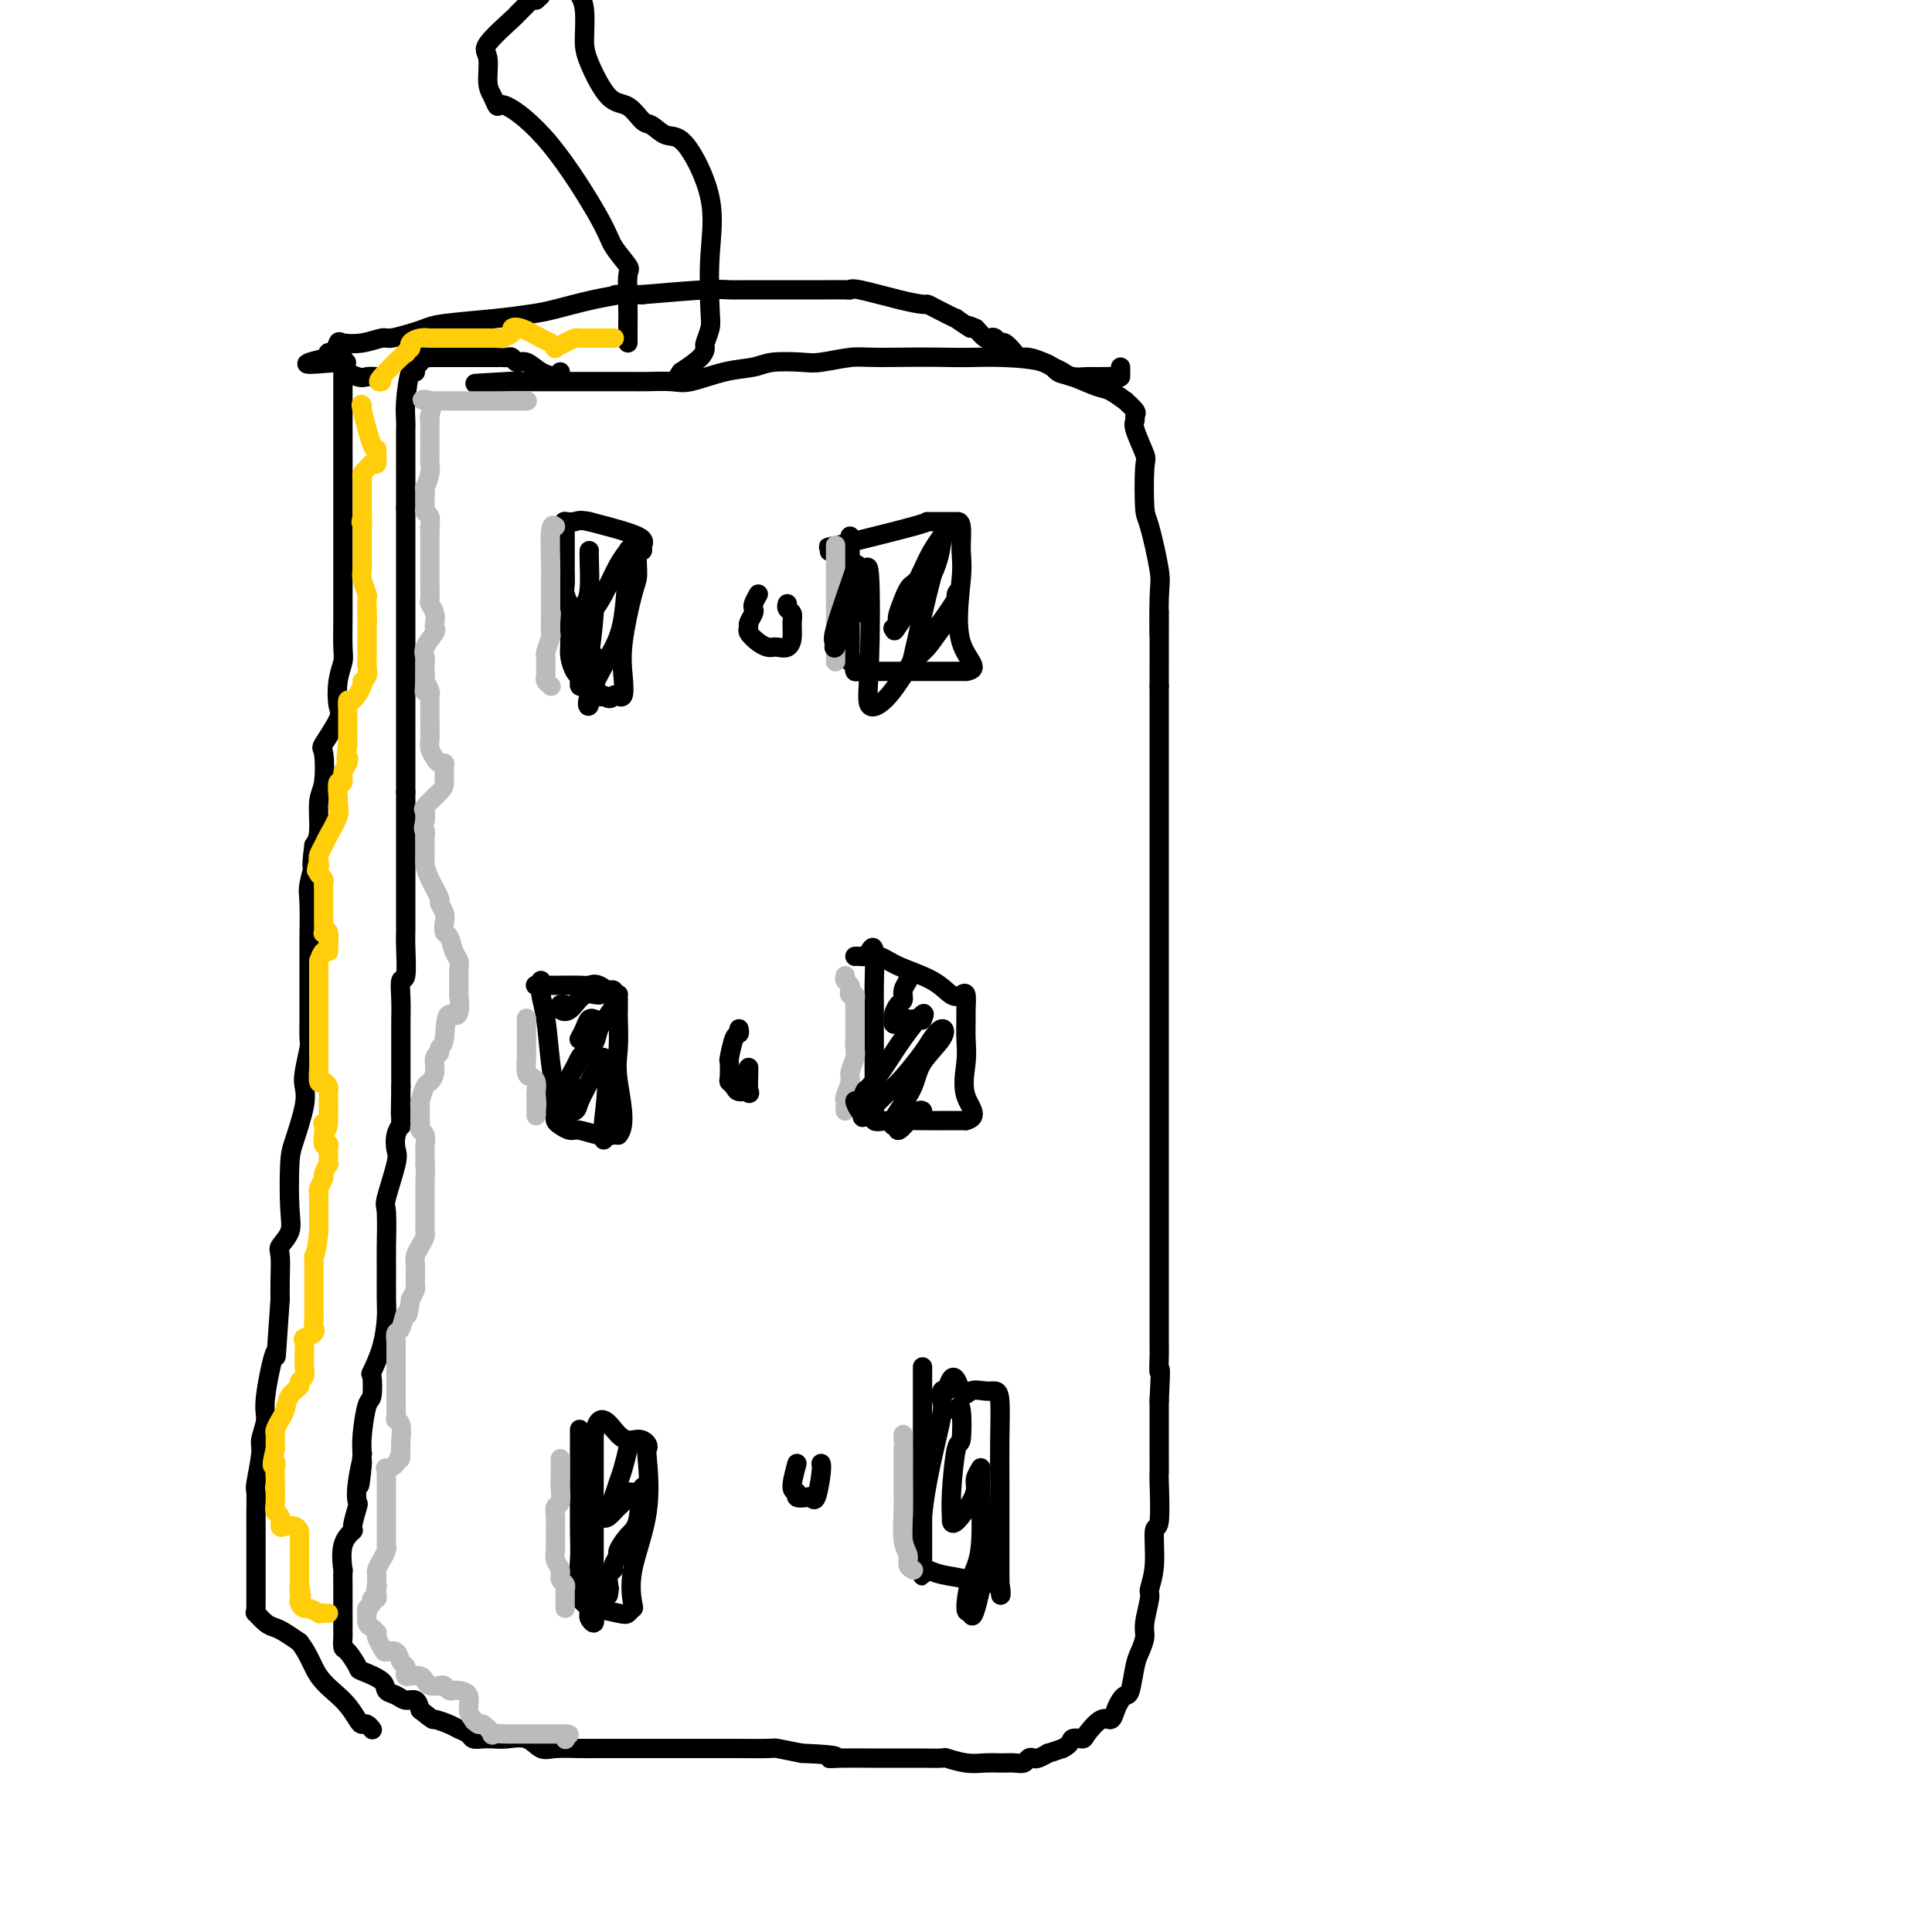 <svg viewBox='0 0 400 400' version='1.1' xmlns='http://www.w3.org/2000/svg' xmlns:xlink='http://www.w3.org/1999/xlink'><g fill='none' stroke='#000000' stroke-width='4' stroke-linecap='round' stroke-linejoin='round'><path d='M116,77c0.043,0.409 0.085,0.818 0,1c-0.085,0.182 -0.299,0.136 -1,0c-0.701,-0.136 -1.890,-0.362 -3,-1c-1.110,-0.638 -2.143,-1.688 -3,-2c-0.857,-0.312 -1.539,0.112 -2,0c-0.461,-0.112 -0.701,-0.762 -1,-1c-0.299,-0.238 -0.658,-0.064 -1,0c-0.342,0.064 -0.669,0.017 -1,0c-0.331,-0.017 -0.667,-0.005 -1,0c-0.333,0.005 -0.665,0.001 -1,0c-0.335,-0.001 -0.675,-0.000 -1,0c-0.325,0.000 -0.636,0.000 -1,0c-0.364,-0.000 -0.780,-0.000 -1,0c-0.220,0.000 -0.243,0.000 -1,0c-0.757,-0.000 -2.248,-0.000 -3,0c-0.752,0.000 -0.765,0.000 -1,0c-0.235,-0.000 -0.692,-0.000 -1,0c-0.308,0.000 -0.468,0.000 -1,0c-0.532,-0.000 -1.438,-0.000 -2,0c-0.562,0.000 -0.781,0.000 -1,0'/><path d='M89,74c-4.421,-0.468 -1.973,-0.137 -1,0c0.973,0.137 0.472,0.080 0,0c-0.472,-0.080 -0.914,-0.184 -1,0c-0.086,0.184 0.183,0.657 0,1c-0.183,0.343 -0.820,0.557 -1,1c-0.180,0.443 0.095,1.116 0,1c-0.095,-0.116 -0.561,-1.022 -1,0c-0.439,1.022 -0.850,3.973 -1,6c-0.150,2.027 -0.040,3.130 0,4c0.040,0.870 0.011,1.507 0,2c-0.011,0.493 -0.003,0.843 0,2c0.003,1.157 0.001,3.121 0,4c-0.001,0.879 -0.000,0.672 0,1c0.000,0.328 0.000,1.192 0,2c-0.000,0.808 -0.000,1.562 0,2c0.000,0.438 0.000,0.561 0,1c-0.000,0.439 -0.000,1.195 0,2c0.000,0.805 0.000,1.659 0,2c-0.000,0.341 -0.000,0.171 0,0'/><path d='M84,105c0.000,3.742 0.000,2.096 0,3c0.000,0.904 0.000,4.359 0,6c-0.000,1.641 0.000,1.469 0,2c0.000,0.531 0.000,1.766 0,3c0.000,1.234 0.000,2.467 0,3c0.000,0.533 0.000,0.367 0,1c0.000,0.633 0.000,2.066 0,3c0.000,0.934 0.000,1.368 0,2c0.000,0.632 0.000,1.462 0,3c0.000,1.538 0.000,3.785 0,5c0.000,1.215 0.000,1.400 0,2c0.000,0.600 0.000,1.617 0,3c0.000,1.383 -0.000,3.133 0,4c0.000,0.867 0.000,0.853 0,1c0.000,0.147 0.000,0.457 0,1c0.000,0.543 0.000,1.318 0,2c0.000,0.682 0.000,1.270 0,2c0.000,0.730 0.000,1.603 0,2c0.000,0.397 0.000,0.319 0,1c0.000,0.681 0.000,2.121 0,3c0.000,0.879 0.000,1.198 0,2c0.000,0.802 0.000,2.086 0,3c0.000,0.914 0.000,1.457 0,2'/><path d='M84,164c-0.000,9.859 -0.000,5.008 0,4c0.000,-1.008 0.000,1.829 0,3c-0.000,1.171 -0.000,0.678 0,1c0.000,0.322 0.000,1.459 0,2c-0.000,0.541 -0.000,0.485 0,1c0.000,0.515 0.000,1.599 0,3c-0.000,1.401 -0.000,3.118 0,4c0.000,0.882 0.000,0.928 0,2c-0.000,1.072 -0.000,3.168 0,4c0.000,0.832 0.001,0.399 0,1c-0.001,0.601 -0.004,2.235 0,3c0.004,0.765 0.015,0.661 0,1c-0.015,0.339 -0.057,1.120 0,3c0.057,1.880 0.211,4.860 0,6c-0.211,1.140 -0.789,0.441 -1,1c-0.211,0.559 -0.057,2.375 0,4c0.057,1.625 0.015,3.058 0,4c-0.015,0.942 -0.004,1.393 0,2c0.004,0.607 0.001,1.371 0,2c-0.001,0.629 -0.000,1.124 0,2c0.000,0.876 0.000,2.132 0,3c-0.000,0.868 -0.000,1.349 0,2c0.000,0.651 0.000,1.472 0,2c-0.000,0.528 -0.000,0.764 0,1'/><path d='M83,225c-0.154,10.002 -0.040,4.507 0,3c0.040,-1.507 0.007,0.974 0,2c-0.007,1.026 0.012,0.597 0,1c-0.012,0.403 -0.054,1.640 0,2c0.054,0.360 0.203,-0.155 0,0c-0.203,0.155 -0.758,0.982 -1,2c-0.242,1.018 -0.170,2.229 0,3c0.170,0.771 0.438,1.102 0,3c-0.438,1.898 -1.582,5.362 -2,7c-0.418,1.638 -0.112,1.451 0,3c0.112,1.549 0.028,4.835 0,7c-0.028,2.165 -0.001,3.208 0,5c0.001,1.792 -0.024,4.333 0,6c0.024,1.667 0.098,2.461 0,4c-0.098,1.539 -0.369,3.822 -1,6c-0.631,2.178 -1.623,4.249 -2,5c-0.377,0.751 -0.140,0.182 0,1c0.140,0.818 0.182,3.023 0,4c-0.182,0.977 -0.587,0.724 -1,2c-0.413,1.276 -0.832,4.079 -1,6c-0.168,1.921 -0.084,2.961 0,4'/><path d='M75,301c-1.178,12.033 -0.124,4.114 0,2c0.124,-2.114 -0.683,1.575 -1,4c-0.317,2.425 -0.145,3.584 0,4c0.145,0.416 0.263,0.089 0,1c-0.263,0.911 -0.908,3.061 -1,4c-0.092,0.939 0.368,0.668 0,1c-0.368,0.332 -1.563,1.267 -2,3c-0.437,1.733 -0.117,4.265 0,5c0.117,0.735 0.031,-0.328 0,0c-0.031,0.328 -0.008,2.048 0,3c0.008,0.952 0.002,1.138 0,2c-0.002,0.862 0.001,2.400 0,4c-0.001,1.600 -0.007,3.263 0,4c0.007,0.737 0.026,0.550 0,1c-0.026,0.450 -0.098,1.538 0,2c0.098,0.462 0.364,0.299 1,1c0.636,0.701 1.640,2.268 2,3c0.360,0.732 0.074,0.631 1,1c0.926,0.369 3.064,1.208 4,2c0.936,0.792 0.671,1.538 1,2c0.329,0.462 1.253,0.639 2,1c0.747,0.361 1.316,0.905 2,1c0.684,0.095 1.481,-0.259 2,0c0.519,0.259 0.759,1.129 1,2'/><path d='M87,354c2.997,2.416 2.490,1.958 3,2c0.510,0.042 2.038,0.586 3,1c0.962,0.414 1.359,0.699 2,1c0.641,0.301 1.524,0.617 2,1c0.476,0.383 0.543,0.833 1,1c0.457,0.167 1.305,0.052 2,0c0.695,-0.052 1.237,-0.042 2,0c0.763,0.042 1.747,0.116 3,0c1.253,-0.116 2.775,-0.424 4,0c1.225,0.424 2.153,1.578 3,2c0.847,0.422 1.611,0.113 3,0c1.389,-0.113 3.402,-0.030 5,0c1.598,0.030 2.782,0.008 4,0c1.218,-0.008 2.471,-0.002 4,0c1.529,0.002 3.333,0.001 5,0c1.667,-0.001 3.197,-0.000 4,0c0.803,0.000 0.878,0.000 2,0c1.122,-0.000 3.292,-0.001 5,0c1.708,0.001 2.955,0.003 4,0c1.045,-0.003 1.888,-0.011 4,0c2.112,0.011 5.492,0.041 7,0c1.508,-0.041 1.145,-0.155 2,0c0.855,0.155 2.927,0.577 5,1'/><path d='M166,363c9.670,0.381 6.845,0.834 6,1c-0.845,0.166 0.289,0.044 2,0c1.711,-0.044 3.999,-0.012 6,0c2.001,0.012 3.714,0.003 5,0c1.286,-0.003 2.145,-0.002 3,0c0.855,0.002 1.705,0.004 2,0c0.295,-0.004 0.035,-0.015 1,0c0.965,0.015 3.155,0.057 4,0c0.845,-0.057 0.346,-0.211 1,0c0.654,0.211 2.461,0.789 4,1c1.539,0.211 2.810,0.056 4,0c1.190,-0.056 2.297,-0.014 3,0c0.703,0.014 1.000,0.000 1,0c-0.000,-0.000 -0.298,0.014 0,0c0.298,-0.014 1.192,-0.055 2,0c0.808,0.055 1.531,0.207 2,0c0.469,-0.207 0.684,-0.773 1,-1c0.316,-0.227 0.734,-0.116 1,0c0.266,0.116 0.381,0.237 1,0c0.619,-0.237 1.744,-0.833 2,-1c0.256,-0.167 -0.355,0.095 0,0c0.355,-0.095 1.678,-0.548 3,-1'/><path d='M220,362c1.884,-0.920 1.594,-1.719 2,-2c0.406,-0.281 1.509,-0.043 2,0c0.491,0.043 0.369,-0.111 1,-1c0.631,-0.889 2.014,-2.515 3,-3c0.986,-0.485 1.573,0.172 2,0c0.427,-0.172 0.692,-1.173 1,-2c0.308,-0.827 0.660,-1.480 1,-2c0.340,-0.520 0.670,-0.905 1,-1c0.330,-0.095 0.662,0.101 1,-1c0.338,-1.101 0.683,-3.500 1,-5c0.317,-1.500 0.606,-2.101 1,-3c0.394,-0.899 0.894,-2.095 1,-3c0.106,-0.905 -0.183,-1.519 0,-3c0.183,-1.481 0.837,-3.829 1,-5c0.163,-1.171 -0.167,-1.166 0,-2c0.167,-0.834 0.829,-2.508 1,-5c0.171,-2.492 -0.150,-5.802 0,-7c0.150,-1.198 0.772,-0.283 1,-2c0.228,-1.717 0.061,-6.065 0,-8c-0.061,-1.935 -0.016,-1.457 0,-2c0.016,-0.543 0.004,-2.108 0,-4c-0.004,-1.892 -0.001,-4.112 0,-6c0.001,-1.888 0.001,-3.444 0,-5'/><path d='M240,290c0.464,-8.783 0.124,-6.239 0,-6c-0.124,0.239 -0.033,-1.826 0,-3c0.033,-1.174 0.009,-1.458 0,-3c-0.009,-1.542 -0.002,-4.342 0,-6c0.002,-1.658 0.001,-2.172 0,-3c-0.001,-0.828 -0.000,-1.968 0,-3c0.000,-1.032 0.000,-1.957 0,-3c-0.000,-1.043 -0.000,-2.204 0,-4c0.000,-1.796 0.000,-4.225 0,-7c-0.000,-2.775 -0.000,-5.894 0,-8c0.000,-2.106 0.000,-3.200 0,-5c-0.000,-1.800 -0.000,-4.308 0,-7c0.000,-2.692 0.000,-5.570 0,-9c-0.000,-3.430 -0.000,-7.414 0,-11c0.000,-3.586 0.000,-6.776 0,-9c-0.000,-2.224 -0.000,-3.483 0,-6c0.000,-2.517 0.000,-6.293 0,-11c-0.000,-4.707 -0.000,-10.344 0,-15c0.000,-4.656 0.000,-8.330 0,-13c-0.000,-4.670 -0.000,-10.335 0,-16'/><path d='M240,142c0.008,-25.023 0.027,-13.580 0,-11c-0.027,2.580 -0.099,-3.701 0,-7c0.099,-3.299 0.368,-3.615 0,-6c-0.368,-2.385 -1.374,-6.838 -2,-9c-0.626,-2.162 -0.871,-2.032 -1,-4c-0.129,-1.968 -0.140,-6.033 0,-8c0.140,-1.967 0.432,-1.835 0,-3c-0.432,-1.165 -1.588,-3.627 -2,-5c-0.412,-1.373 -0.080,-1.658 0,-2c0.080,-0.342 -0.093,-0.740 0,-1c0.093,-0.260 0.453,-0.383 0,-1c-0.453,-0.617 -1.717,-1.727 -2,-2c-0.283,-0.273 0.415,0.293 0,0c-0.415,-0.293 -1.944,-1.444 -3,-2c-1.056,-0.556 -1.638,-0.517 -3,-1c-1.362,-0.483 -3.505,-1.488 -5,-2c-1.495,-0.512 -2.343,-0.529 -3,-1c-0.657,-0.471 -1.125,-1.394 -3,-2c-1.875,-0.606 -5.159,-0.894 -8,-1c-2.841,-0.106 -5.240,-0.030 -7,0c-1.760,0.030 -2.880,0.015 -4,0'/><path d='M197,74c-6.059,-0.139 -11.706,0.015 -15,0c-3.294,-0.015 -4.234,-0.197 -6,0c-1.766,0.197 -4.356,0.772 -6,1c-1.644,0.228 -2.341,0.107 -4,0c-1.659,-0.107 -4.280,-0.200 -6,0c-1.720,0.200 -2.540,0.695 -4,1c-1.460,0.305 -3.558,0.422 -6,1c-2.442,0.578 -5.226,1.619 -7,2c-1.774,0.381 -2.538,0.102 -4,0c-1.462,-0.102 -3.621,-0.027 -5,0c-1.379,0.027 -1.979,0.007 -3,0c-1.021,-0.007 -2.464,-0.002 -4,0c-1.536,0.002 -3.163,0.001 -4,0c-0.837,-0.001 -0.882,-0.000 -3,0c-2.118,0.000 -6.308,0.000 -8,0c-1.692,-0.000 -0.887,-0.000 -1,0c-0.113,0.000 -1.146,0.000 -2,0c-0.854,-0.000 -1.530,-0.000 -2,0c-0.470,0.000 -0.735,0.000 -1,0'/><path d='M106,79c-14.378,0.778 -4.822,0.222 -1,0c3.822,-0.222 1.911,-0.111 0,0'/><path d='M117,108c0.000,0.327 0.000,0.653 0,1c-0.000,0.347 -0.000,0.714 0,1c0.000,0.286 0.000,0.489 0,1c-0.000,0.511 -0.001,1.329 0,2c0.001,0.671 0.004,1.194 0,2c-0.004,0.806 -0.015,1.894 0,3c0.015,1.106 0.057,2.228 0,3c-0.057,0.772 -0.212,1.192 0,2c0.212,0.808 0.792,2.002 1,3c0.208,0.998 0.046,1.798 0,3c-0.046,1.202 0.026,2.805 0,4c-0.026,1.195 -0.150,1.983 0,3c0.150,1.017 0.576,2.262 1,3c0.424,0.738 0.848,0.969 1,1c0.152,0.031 0.033,-0.137 0,0c-0.033,0.137 0.018,0.580 0,1c-0.018,0.420 -0.107,0.817 0,1c0.107,0.183 0.410,0.152 1,0c0.590,-0.152 1.466,-0.426 2,0c0.534,0.426 0.724,1.550 1,2c0.276,0.450 0.638,0.225 1,0'/><path d='M125,144c1.471,1.234 1.648,0.320 2,0c0.352,-0.320 0.877,-0.047 1,0c0.123,0.047 -0.157,-0.134 0,0c0.157,0.134 0.750,0.582 1,0c0.250,-0.582 0.157,-2.195 0,-4c-0.157,-1.805 -0.378,-3.804 0,-7c0.378,-3.196 1.354,-7.591 2,-10c0.646,-2.409 0.961,-2.833 1,-4c0.039,-1.167 -0.200,-3.078 0,-4c0.200,-0.922 0.837,-0.855 1,-1c0.163,-0.145 -0.148,-0.500 0,-1c0.148,-0.500 0.757,-1.143 -1,-2c-1.757,-0.857 -5.878,-1.929 -10,-3'/><path d='M122,108c-2.107,-0.464 -2.375,-0.125 -3,0c-0.625,0.125 -1.607,0.036 -2,0c-0.393,-0.036 -0.196,-0.018 0,0'/><path d='M176,111c-0.001,0.530 -0.001,1.060 0,2c0.001,0.940 0.004,2.290 0,5c-0.004,2.710 -0.015,6.782 0,10c0.015,3.218 0.056,5.584 0,7c-0.056,1.416 -0.210,1.882 0,2c0.210,0.118 0.783,-0.112 1,0c0.217,0.112 0.078,0.566 0,1c-0.078,0.434 -0.094,0.848 0,1c0.094,0.152 0.297,0.041 1,0c0.703,-0.041 1.904,-0.011 4,0c2.096,0.011 5.086,0.003 7,0c1.914,-0.003 2.750,-0.001 4,0c1.250,0.001 2.913,0.000 4,0c1.087,-0.000 1.596,-0.000 2,0c0.404,0.000 0.702,0.000 1,0'/><path d='M200,139c3.331,-0.492 0.157,-2.223 -1,-6c-1.157,-3.777 -0.299,-9.601 0,-13c0.299,-3.399 0.037,-4.375 0,-6c-0.037,-1.625 0.149,-3.899 0,-5c-0.149,-1.101 -0.634,-1.027 -1,-1c-0.366,0.027 -0.614,0.009 -1,0c-0.386,-0.009 -0.910,-0.007 -2,0c-1.090,0.007 -2.744,0.020 -3,0c-0.256,-0.020 0.887,-0.072 -3,1c-3.887,1.072 -12.805,3.267 -16,4c-3.195,0.733 -0.668,0.005 0,0c0.668,-0.005 -0.523,0.713 -1,1c-0.477,0.287 -0.238,0.144 0,0'/><path d='M112,203c-0.091,0.924 -0.182,1.848 0,3c0.182,1.152 0.637,2.532 1,5c0.363,2.468 0.633,6.023 1,9c0.367,2.977 0.833,5.375 1,7c0.167,1.625 0.037,2.478 0,3c-0.037,0.522 0.019,0.713 0,1c-0.019,0.287 -0.112,0.669 0,1c0.112,0.331 0.429,0.610 1,1c0.571,0.390 1.397,0.889 2,1c0.603,0.111 0.985,-0.166 2,0c1.015,0.166 2.664,0.777 4,1c1.336,0.223 2.360,0.060 3,0c0.640,-0.060 0.897,-0.017 1,0c0.103,0.017 0.051,0.009 0,0'/><path d='M128,235c1.856,-1.851 0.497,-7.479 0,-11c-0.497,-3.521 -0.133,-4.936 0,-7c0.133,-2.064 0.036,-4.777 0,-6c-0.036,-1.223 -0.009,-0.955 0,-1c0.009,-0.045 0.001,-0.402 0,-1c-0.001,-0.598 0.004,-1.436 0,-2c-0.004,-0.564 -0.018,-0.855 0,-1c0.018,-0.145 0.067,-0.144 0,0c-0.067,0.144 -0.251,0.431 -1,0c-0.749,-0.431 -2.063,-1.580 -3,-2c-0.937,-0.420 -1.499,-0.113 -2,0c-0.501,0.113 -0.943,0.030 -2,0c-1.057,-0.030 -2.728,-0.008 -4,0c-1.272,0.008 -2.145,0.002 -3,0c-0.855,-0.002 -1.692,-0.001 -2,0c-0.308,0.001 -0.088,0.000 0,0c0.088,-0.000 0.044,-0.000 0,0'/><path d='M180,197c0.423,-0.721 0.845,-1.442 1,0c0.155,1.442 0.041,5.047 0,7c-0.041,1.953 -0.011,2.254 0,4c0.011,1.746 0.003,4.938 0,7c-0.003,2.062 -0.000,2.995 0,4c0.000,1.005 -0.001,2.081 0,3c0.001,0.919 0.006,1.682 0,3c-0.006,1.318 -0.022,3.190 0,4c0.022,0.810 0.082,0.557 0,1c-0.082,0.443 -0.306,1.583 0,2c0.306,0.417 1.143,0.112 3,0c1.857,-0.112 4.735,-0.030 7,0c2.265,0.030 3.916,0.008 5,0c1.084,-0.008 1.599,-0.002 2,0c0.401,0.002 0.686,0.001 1,0c0.314,-0.001 0.657,-0.000 1,0'/><path d='M200,232c2.939,-0.773 0.787,-2.705 0,-5c-0.787,-2.295 -0.210,-4.952 0,-7c0.210,-2.048 0.054,-3.488 0,-5c-0.054,-1.512 -0.006,-3.096 0,-4c0.006,-0.904 -0.032,-1.127 0,-2c0.032,-0.873 0.133,-2.397 0,-3c-0.133,-0.603 -0.499,-0.284 -1,0c-0.501,0.284 -1.136,0.535 -2,0c-0.864,-0.535 -1.957,-1.856 -4,-3c-2.043,-1.144 -5.034,-2.110 -7,-3c-1.966,-0.890 -2.905,-1.702 -4,-2c-1.095,-0.298 -2.345,-0.080 -3,0c-0.655,0.080 -0.715,0.021 -1,0c-0.285,-0.021 -0.796,-0.006 -1,0c-0.204,0.006 -0.102,0.003 0,0'/><path d='M120,296c0.000,0.042 0.001,0.084 0,0c-0.001,-0.084 -0.002,-0.293 0,1c0.002,1.293 0.008,4.089 0,8c-0.008,3.911 -0.030,8.936 0,12c0.030,3.064 0.114,4.165 0,6c-0.114,1.835 -0.424,4.403 0,6c0.424,1.597 1.581,2.223 2,3c0.419,0.777 0.098,1.705 0,2c-0.098,0.295 0.026,-0.044 0,0c-0.026,0.044 -0.203,0.471 0,1c0.203,0.529 0.786,1.159 1,1c0.214,-0.159 0.057,-1.107 0,-3c-0.057,-1.893 -0.015,-4.731 0,-8c0.015,-3.269 0.004,-6.970 0,-11c-0.004,-4.030 -0.001,-8.390 0,-11c0.001,-2.610 0.000,-3.472 0,-4c-0.000,-0.528 -0.000,-0.722 0,-1c0.000,-0.278 0.000,-0.639 0,-1'/><path d='M123,297c1.077,-5.928 3.268,-1.747 5,0c1.732,1.747 3.003,1.060 4,1c0.997,-0.060 1.720,0.509 2,1c0.280,0.491 0.117,0.906 0,1c-0.117,0.094 -0.188,-0.133 0,2c0.188,2.133 0.636,6.628 0,11c-0.636,4.372 -2.355,8.623 -3,12c-0.645,3.377 -0.216,5.881 0,7c0.216,1.119 0.217,0.852 0,1c-0.217,0.148 -0.654,0.712 -1,1c-0.346,0.288 -0.601,0.301 -2,0c-1.399,-0.301 -3.942,-0.916 -5,-1c-1.058,-0.084 -0.631,0.362 -1,0c-0.369,-0.362 -1.534,-1.532 -2,-2c-0.466,-0.468 -0.233,-0.234 0,0'/><path d='M191,283c0.000,0.479 0.000,0.958 0,2c-0.000,1.042 -0.000,2.647 0,5c0.000,2.353 0.000,5.455 0,8c-0.000,2.545 -0.000,4.534 0,7c0.000,2.466 0.000,5.410 0,7c-0.000,1.590 -0.000,1.825 0,3c0.000,1.175 0.000,3.291 0,5c-0.000,1.709 -0.002,3.012 0,4c0.002,0.988 0.006,1.661 0,2c-0.006,0.339 -0.022,0.344 0,0c0.022,-0.344 0.083,-1.036 0,-3c-0.083,-1.964 -0.310,-5.199 0,-9c0.310,-3.801 1.158,-8.168 2,-12c0.842,-3.832 1.679,-7.130 2,-9c0.321,-1.870 0.125,-2.311 0,-3c-0.125,-0.689 -0.179,-1.625 0,-2c0.179,-0.375 0.589,-0.187 1,0'/><path d='M196,288c1.373,-5.569 2.305,-1.491 3,0c0.695,1.491 1.153,0.394 2,0c0.847,-0.394 2.083,-0.085 3,0c0.917,0.085 1.514,-0.055 2,0c0.486,0.055 0.862,0.305 1,2c0.138,1.695 0.037,4.834 0,8c-0.037,3.166 -0.010,6.358 0,9c0.010,2.642 0.003,4.732 0,6c-0.003,1.268 -0.001,1.712 0,3c0.001,1.288 0.000,3.420 0,4c-0.000,0.580 -0.000,-0.392 0,0c0.000,0.392 0.000,2.146 0,3c-0.000,0.854 -0.000,0.806 0,1c0.000,0.194 0.000,0.629 0,1c-0.000,0.371 -0.000,0.677 0,1c0.000,0.323 0.000,0.661 0,1'/><path d='M207,327c0.136,5.937 0.475,2.281 0,1c-0.475,-1.281 -1.763,-0.186 -3,0c-1.237,0.186 -2.423,-0.539 -4,-1c-1.577,-0.461 -3.547,-0.660 -5,-1c-1.453,-0.340 -2.391,-0.822 -3,-1c-0.609,-0.178 -0.888,-0.051 -1,0c-0.112,0.051 -0.056,0.025 0,0'/><path d='M153,213c0.083,0.429 0.166,0.857 0,1c-0.166,0.143 -0.581,-0.001 -1,1c-0.419,1.001 -0.841,3.147 -1,4c-0.159,0.853 -0.055,0.415 0,1c0.055,0.585 0.061,2.194 0,3c-0.061,0.806 -0.188,0.808 0,1c0.188,0.192 0.691,0.573 1,1c0.309,0.427 0.422,0.899 1,1c0.578,0.101 1.619,-0.169 2,0c0.381,0.169 0.102,0.777 0,0c-0.102,-0.777 -0.028,-2.940 0,-4c0.028,-1.060 0.008,-1.017 0,-1c-0.008,0.017 -0.004,0.009 0,0'/><path d='M165,303c-0.550,2.030 -1.101,4.059 -1,5c0.101,0.941 0.853,0.792 1,1c0.147,0.208 -0.311,0.771 0,1c0.311,0.229 1.390,0.124 2,0c0.610,-0.124 0.752,-0.268 1,0c0.248,0.268 0.602,0.947 1,0c0.398,-0.947 0.839,-3.522 1,-5c0.161,-1.478 0.043,-1.859 0,-2c-0.043,-0.141 -0.012,-0.040 0,0c0.012,0.040 0.006,0.020 0,0'/><path d='M157,123c-0.414,0.748 -0.829,1.496 -1,2c-0.171,0.504 -0.100,0.764 0,1c0.100,0.236 0.229,0.448 0,1c-0.229,0.552 -0.815,1.444 -1,2c-0.185,0.556 0.031,0.776 0,1c-0.031,0.224 -0.310,0.452 0,1c0.310,0.548 1.210,1.414 2,2c0.790,0.586 1.472,0.890 2,1c0.528,0.110 0.902,0.024 1,0c0.098,-0.024 -0.079,0.012 0,0c0.079,-0.012 0.414,-0.073 1,0c0.586,0.073 1.421,0.280 2,0c0.579,-0.280 0.901,-1.045 1,-2c0.099,-0.955 -0.026,-2.098 0,-3c0.026,-0.902 0.203,-1.561 0,-2c-0.203,-0.439 -0.785,-0.657 -1,-1c-0.215,-0.343 -0.061,-0.812 0,-1c0.061,-0.188 0.031,-0.094 0,0'/><path d='M232,76c-0.001,0.309 -0.001,0.619 0,1c0.001,0.381 0.005,0.835 0,1c-0.005,0.165 -0.017,0.041 -1,0c-0.983,-0.041 -2.935,-0.000 -4,0c-1.065,0.000 -1.243,-0.041 -2,0c-0.757,0.041 -2.093,0.165 -3,0c-0.907,-0.165 -1.385,-0.618 -2,-1c-0.615,-0.382 -1.368,-0.692 -2,-1c-0.632,-0.308 -1.143,-0.612 -2,-1c-0.857,-0.388 -2.061,-0.859 -3,-1c-0.939,-0.141 -1.614,0.050 -2,0c-0.386,-0.050 -0.485,-0.339 -1,-1c-0.515,-0.661 -1.447,-1.692 -2,-2c-0.553,-0.308 -0.728,0.108 -1,0c-0.272,-0.108 -0.640,-0.740 -1,-1c-0.360,-0.260 -0.712,-0.147 -1,0c-0.288,0.147 -0.511,0.328 -1,0c-0.489,-0.328 -1.245,-1.164 -2,-2'/><path d='M202,68c-3.123,-1.418 -0.931,0.037 -1,0c-0.069,-0.037 -2.397,-1.564 -3,-2c-0.603,-0.436 0.521,0.221 0,0c-0.521,-0.221 -2.686,-1.321 -4,-2c-1.314,-0.679 -1.778,-0.938 -2,-1c-0.222,-0.062 -0.203,0.075 -1,0c-0.797,-0.075 -2.408,-0.360 -5,-1c-2.592,-0.640 -6.163,-1.636 -8,-2c-1.837,-0.364 -1.941,-0.098 -2,0c-0.059,0.098 -0.074,0.026 -1,0c-0.926,-0.026 -2.762,-0.007 -4,0c-1.238,0.007 -1.878,0.002 -3,0c-1.122,-0.002 -2.726,-0.001 -4,0c-1.274,0.001 -2.217,0.003 -4,0c-1.783,-0.003 -4.406,-0.011 -6,0c-1.594,0.011 -2.160,0.041 -3,0c-0.840,-0.041 -1.954,-0.155 -5,0c-3.046,0.155 -8.023,0.577 -13,1'/><path d='M133,61c-7.905,0.123 -5.169,-0.069 -5,0c0.169,0.069 -2.230,0.400 -5,1c-2.770,0.600 -5.911,1.470 -8,2c-2.089,0.530 -3.128,0.719 -5,1c-1.872,0.281 -4.578,0.654 -8,1c-3.422,0.346 -7.559,0.666 -10,1c-2.441,0.334 -3.187,0.682 -4,1c-0.813,0.318 -1.692,0.608 -3,1c-1.308,0.392 -3.043,0.888 -4,1c-0.957,0.112 -1.135,-0.158 -2,0c-0.865,0.158 -2.418,0.746 -4,1c-1.582,0.254 -3.195,0.176 -4,0c-0.805,-0.176 -0.803,-0.449 -1,0c-0.197,0.449 -0.591,1.621 -1,2c-0.409,0.379 -0.831,-0.035 -1,0c-0.169,0.035 -0.084,0.517 0,1'/><path d='M68,74c-9.621,2.209 -1.173,1.233 2,1c3.173,-0.233 1.071,0.277 1,1c-0.071,0.723 1.888,1.658 3,2c1.112,0.342 1.376,0.092 2,0c0.624,-0.092 1.607,-0.026 2,0c0.393,0.026 0.197,0.013 0,0'/><path d='M71,74c-0.000,2.138 -0.000,4.275 0,6c0.000,1.725 0.000,3.037 0,4c-0.000,0.963 -0.000,1.576 0,3c0.000,1.424 0.000,3.660 0,5c-0.000,1.340 -0.000,1.783 0,3c0.000,1.217 0.000,3.209 0,5c-0.000,1.791 -0.000,3.382 0,5c0.000,1.618 0.000,3.262 0,5c-0.000,1.738 -0.000,3.568 0,5c0.000,1.432 0.001,2.465 0,4c-0.001,1.535 -0.004,3.570 0,5c0.004,1.430 0.014,2.253 0,4c-0.014,1.747 -0.053,4.418 0,6c0.053,1.582 0.199,2.074 0,3c-0.199,0.926 -0.743,2.285 -1,4c-0.257,1.715 -0.225,3.786 0,5c0.225,1.214 0.645,1.571 0,3c-0.645,1.429 -2.354,3.930 -3,5c-0.646,1.070 -0.228,0.709 0,2c0.228,1.291 0.267,4.233 0,6c-0.267,1.767 -0.841,2.360 -1,4c-0.159,1.640 0.097,4.326 0,6c-0.097,1.674 -0.549,2.337 -1,3'/><path d='M65,175c-0.868,6.579 -0.036,4.025 0,4c0.036,-0.025 -0.722,2.479 -1,4c-0.278,1.521 -0.074,2.059 0,4c0.074,1.941 0.020,5.286 0,7c-0.020,1.714 -0.005,1.798 0,3c0.005,1.202 0.001,3.524 0,5c-0.001,1.476 0.001,2.108 0,3c-0.001,0.892 -0.004,2.045 0,3c0.004,0.955 0.015,1.711 0,3c-0.015,1.289 -0.055,3.111 0,4c0.055,0.889 0.204,0.846 0,2c-0.204,1.154 -0.762,3.503 -1,5c-0.238,1.497 -0.155,2.140 0,3c0.155,0.860 0.383,1.938 0,4c-0.383,2.062 -1.378,5.109 -2,7c-0.622,1.891 -0.870,2.625 -1,5c-0.130,2.375 -0.140,6.389 0,9c0.140,2.611 0.430,3.818 0,5c-0.430,1.182 -1.579,2.337 -2,3c-0.421,0.663 -0.113,0.832 0,2c0.113,1.168 0.032,3.334 0,5c-0.032,1.666 -0.016,2.833 0,4'/><path d='M58,269c-1.183,16.553 -0.642,10.934 -1,11c-0.358,0.066 -1.616,5.815 -2,9c-0.384,3.185 0.107,3.806 0,5c-0.107,1.194 -0.813,2.959 -1,4c-0.187,1.041 0.146,1.356 0,3c-0.146,1.644 -0.771,4.615 -1,6c-0.229,1.385 -0.061,1.183 0,2c0.061,0.817 0.016,2.653 0,4c-0.016,1.347 -0.005,2.206 0,3c0.005,0.794 0.002,1.523 0,4c-0.002,2.477 -0.002,6.700 0,9c0.002,2.300 0.006,2.675 0,3c-0.006,0.325 -0.024,0.598 0,1c0.024,0.402 0.089,0.933 0,1c-0.089,0.067 -0.330,-0.330 0,0c0.330,0.330 1.233,1.387 2,2c0.767,0.613 1.399,0.780 2,1c0.601,0.220 1.172,0.491 2,1c0.828,0.509 1.914,1.254 3,2'/><path d='M62,340c2.040,2.580 2.640,5.030 4,7c1.360,1.970 3.478,3.460 5,5c1.522,1.540 2.446,3.131 3,4c0.554,0.869 0.736,1.016 1,1c0.264,-0.016 0.610,-0.197 1,0c0.390,0.197 0.826,0.770 1,1c0.174,0.230 0.087,0.115 0,0'/><path d='M130,71c0.002,-0.302 0.003,-0.603 0,-1c-0.003,-0.397 -0.011,-0.889 0,-2c0.011,-1.111 0.042,-2.839 0,-5c-0.042,-2.161 -0.156,-4.753 0,-6c0.156,-1.247 0.581,-1.148 0,-2c-0.581,-0.852 -2.169,-2.654 -3,-4c-0.831,-1.346 -0.905,-2.237 -3,-6c-2.095,-3.763 -6.212,-10.398 -10,-15c-3.788,-4.602 -7.248,-7.169 -9,-8c-1.752,-0.831 -1.795,0.076 -2,0c-0.205,-0.076 -0.573,-1.135 -1,-2c-0.427,-0.865 -0.915,-1.536 -1,-3c-0.085,-1.464 0.233,-3.719 0,-5c-0.233,-1.281 -1.016,-1.587 0,-3c1.016,-1.413 3.830,-3.934 5,-5c1.170,-1.066 0.695,-0.677 1,-1c0.305,-0.323 1.390,-1.356 2,-2c0.610,-0.644 0.746,-0.898 1,-1c0.254,-0.102 0.627,-0.051 1,0'/><path d='M111,0c1.667,-1.500 0.833,-0.750 0,0'/><path d='M120,-1c-0.115,-0.184 -0.229,-0.368 0,0c0.229,0.368 0.802,1.287 1,3c0.198,1.713 0.021,4.221 0,6c-0.021,1.779 0.115,2.828 1,5c0.885,2.172 2.519,5.465 4,7c1.481,1.535 2.810,1.310 4,2c1.190,0.690 2.243,2.294 3,3c0.757,0.706 1.218,0.514 2,1c0.782,0.486 1.883,1.649 3,2c1.117,0.351 2.248,-0.112 4,2c1.752,2.112 4.126,6.797 5,11c0.874,4.203 0.248,7.923 0,12c-0.248,4.077 -0.120,8.509 0,11c0.120,2.491 0.231,3.040 0,4c-0.231,0.960 -0.804,2.329 -1,3c-0.196,0.671 -0.014,0.642 0,1c0.014,0.358 -0.139,1.102 -1,2c-0.861,0.898 -2.431,1.949 -4,3'/><path d='M141,77c-1.000,1.500 -0.500,0.750 0,0'/></g>
<g fill='none' stroke='#FFCD0A' stroke-width='4' stroke-linecap='round' stroke-linejoin='round'><path d='M75,84c-0.196,-0.343 -0.391,-0.687 0,1c0.391,1.687 1.370,5.404 2,7c0.630,1.596 0.912,1.072 1,1c0.088,-0.072 -0.019,0.309 0,1c0.019,0.691 0.163,1.691 0,2c-0.163,0.309 -0.632,-0.071 -1,0c-0.368,0.071 -0.634,0.595 -1,1c-0.366,0.405 -0.830,0.690 -1,1c-0.170,0.310 -0.046,0.646 0,1c0.046,0.354 0.012,0.726 0,1c-0.012,0.274 -0.003,0.450 0,1c0.003,0.550 0.001,1.473 0,2c-0.001,0.527 -0.000,0.657 0,1c0.000,0.343 0.000,0.900 0,1c-0.000,0.100 -0.000,-0.257 0,0c0.000,0.257 0.000,1.129 0,2'/><path d='M75,107c-0.464,1.865 -0.124,1.028 0,1c0.124,-0.028 0.033,0.752 0,1c-0.033,0.248 -0.009,-0.036 0,0c0.009,0.036 0.002,0.391 0,1c-0.002,0.609 -0.001,1.473 0,2c0.001,0.527 0.000,0.719 0,1c-0.000,0.281 0.000,0.652 0,1c-0.000,0.348 -0.001,0.672 0,1c0.001,0.328 0.004,0.659 0,1c-0.004,0.341 -0.015,0.692 0,1c0.015,0.308 0.057,0.572 0,1c-0.057,0.428 -0.211,1.018 0,2c0.211,0.982 0.789,2.354 1,3c0.211,0.646 0.057,0.565 0,1c-0.057,0.435 -0.015,1.386 0,2c0.015,0.614 0.004,0.890 0,1c-0.004,0.110 -0.002,0.055 0,0'/><path d='M76,127c0.155,3.272 0.041,1.451 0,1c-0.041,-0.451 -0.011,0.468 0,1c0.011,0.532 0.003,0.678 0,1c-0.003,0.322 -0.001,0.820 0,1c0.001,0.180 0.001,0.041 0,1c-0.001,0.959 -0.005,3.017 0,4c0.005,0.983 0.017,0.891 0,1c-0.017,0.109 -0.064,0.419 0,1c0.064,0.581 0.238,1.432 0,2c-0.238,0.568 -0.887,0.852 -1,1c-0.113,0.148 0.309,0.158 0,1c-0.309,0.842 -1.351,2.516 -2,3c-0.649,0.484 -0.906,-0.221 -1,0c-0.094,0.221 -0.025,1.368 0,2c0.025,0.632 0.007,0.751 0,1c-0.007,0.249 -0.002,0.630 0,1c0.002,0.370 0.000,0.728 0,1c-0.000,0.272 -0.000,0.458 0,1c0.000,0.542 0.000,1.441 0,2c-0.000,0.559 -0.000,0.780 0,1'/><path d='M72,154c-0.636,4.819 -0.227,3.366 0,3c0.227,-0.366 0.271,0.356 0,1c-0.271,0.644 -0.857,1.210 -1,2c-0.143,0.790 0.157,1.804 0,2c-0.157,0.196 -0.772,-0.427 -1,0c-0.228,0.427 -0.068,1.904 0,3c0.068,1.096 0.044,1.812 0,2c-0.044,0.188 -0.106,-0.153 0,0c0.106,0.153 0.382,0.801 0,2c-0.382,1.199 -1.422,2.950 -2,4c-0.578,1.050 -0.694,1.398 -1,2c-0.306,0.602 -0.802,1.458 -1,2c-0.198,0.542 -0.099,0.771 0,1'/><path d='M66,178c-0.933,3.891 -0.264,1.620 0,1c0.264,-0.620 0.123,0.412 0,1c-0.123,0.588 -0.229,0.733 0,1c0.229,0.267 0.793,0.656 1,1c0.207,0.344 0.055,0.643 0,1c-0.055,0.357 -0.015,0.774 0,1c0.015,0.226 0.004,0.262 0,1c-0.004,0.738 -0.001,2.177 0,3c0.001,0.823 -0.001,1.030 0,1c0.001,-0.030 0.004,-0.298 0,0c-0.004,0.298 -0.015,1.162 0,2c0.015,0.838 0.057,1.651 0,2c-0.057,0.349 -0.215,0.236 0,0c0.215,-0.236 0.801,-0.594 1,0c0.199,0.594 0.012,2.138 0,3c-0.012,0.862 0.151,1.040 0,1c-0.151,-0.040 -0.614,-0.297 -1,0c-0.386,0.297 -0.693,1.149 -1,2'/><path d='M66,199c-0.000,3.377 -0.000,1.319 0,1c0.000,-0.319 0.000,1.101 0,2c-0.000,0.899 -0.000,1.276 0,2c0.000,0.724 0.000,1.794 0,2c-0.000,0.206 -0.000,-0.452 0,0c0.000,0.452 0.000,2.012 0,3c-0.000,0.988 -0.000,1.402 0,2c0.000,0.598 0.000,1.380 0,2c-0.000,0.620 -0.001,1.078 0,2c0.001,0.922 0.003,2.309 0,3c-0.003,0.691 -0.011,0.685 0,1c0.011,0.315 0.041,0.949 0,2c-0.041,1.051 -0.155,2.519 0,3c0.155,0.481 0.577,-0.026 1,0c0.423,0.026 0.845,0.584 1,1c0.155,0.416 0.041,0.689 0,1c-0.041,0.311 -0.011,0.661 0,1c0.011,0.339 0.003,0.668 0,1c-0.003,0.332 -0.001,0.666 0,1c0.001,0.334 0.000,0.667 0,1'/><path d='M68,230c0.084,5.499 -0.706,3.747 -1,3c-0.294,-0.747 -0.093,-0.488 0,0c0.093,0.488 0.077,1.206 0,2c-0.077,0.794 -0.217,1.664 0,2c0.217,0.336 0.790,0.136 1,0c0.210,-0.136 0.057,-0.210 0,0c-0.057,0.210 -0.019,0.704 0,1c0.019,0.296 0.020,0.393 0,1c-0.020,0.607 -0.062,1.725 0,2c0.062,0.275 0.227,-0.291 0,0c-0.227,0.291 -0.845,1.440 -1,2c-0.155,0.560 0.155,0.531 0,1c-0.155,0.469 -0.774,1.435 -1,2c-0.226,0.565 -0.061,0.728 0,1c0.061,0.272 0.016,0.653 0,1c-0.016,0.347 -0.004,0.659 0,1c0.004,0.341 0.001,0.710 0,1c-0.001,0.290 -0.000,0.501 0,1c0.000,0.499 0.000,1.285 0,2c-0.000,0.715 -0.000,1.357 0,2'/><path d='M66,255c-0.536,4.953 -0.876,4.837 -1,5c-0.124,0.163 -0.033,0.606 0,1c0.033,0.394 0.009,0.740 0,1c-0.009,0.260 -0.002,0.433 0,1c0.002,0.567 0.001,1.527 0,2c-0.001,0.473 -0.000,0.459 0,1c0.000,0.541 0.000,1.637 0,2c-0.000,0.363 -0.000,-0.009 0,0c0.000,0.009 0.000,0.397 0,1c-0.000,0.603 -0.000,1.419 0,2c0.000,0.581 0.000,0.926 0,1c-0.000,0.074 -0.000,-0.122 0,0c0.000,0.122 0.000,0.561 0,1'/><path d='M65,273c-0.187,3.191 -0.155,2.168 0,2c0.155,-0.168 0.434,0.519 0,1c-0.434,0.481 -1.580,0.755 -2,1c-0.420,0.245 -0.112,0.461 0,1c0.112,0.539 0.030,1.400 0,2c-0.030,0.600 -0.007,0.938 0,1c0.007,0.062 -0.002,-0.152 0,0c0.002,0.152 0.017,0.670 0,1c-0.017,0.330 -0.064,0.472 0,1c0.064,0.528 0.238,1.444 0,2c-0.238,0.556 -0.890,0.754 -1,1c-0.110,0.246 0.321,0.542 0,1c-0.321,0.458 -1.392,1.078 -2,2c-0.608,0.922 -0.751,2.145 -1,3c-0.249,0.855 -0.603,1.342 -1,2c-0.397,0.658 -0.839,1.486 -1,2c-0.161,0.514 -0.043,0.715 0,1c0.043,0.285 0.012,0.654 0,1c-0.012,0.346 -0.003,0.670 0,1c0.003,0.330 0.002,0.665 0,1'/><path d='M57,300c-1.238,4.828 -0.331,3.398 0,3c0.331,-0.398 0.088,0.236 0,1c-0.088,0.764 -0.020,1.656 0,2c0.020,0.344 -0.009,0.138 0,1c0.009,0.862 0.057,2.791 0,4c-0.057,1.209 -0.219,1.696 0,2c0.219,0.304 0.819,0.424 1,1c0.181,0.576 -0.057,1.607 0,2c0.057,0.393 0.407,0.147 1,0c0.593,-0.147 1.427,-0.196 2,0c0.573,0.196 0.886,0.636 1,1c0.114,0.364 0.031,0.652 0,1c-0.031,0.348 -0.008,0.757 0,1c0.008,0.243 0.002,0.320 0,1c-0.002,0.680 -0.001,1.961 0,3c0.001,1.039 0.000,1.835 0,2c-0.000,0.165 -0.000,-0.302 0,0c0.000,0.302 0.000,1.372 0,2c-0.000,0.628 -0.000,0.814 0,1'/><path d='M62,328c0.775,4.511 0.211,1.787 0,1c-0.211,-0.787 -0.069,0.362 0,1c0.069,0.638 0.065,0.763 0,1c-0.065,0.237 -0.190,0.585 0,1c0.190,0.415 0.695,0.896 1,1c0.305,0.104 0.411,-0.168 1,0c0.589,0.168 1.661,0.777 2,1c0.339,0.223 -0.053,0.060 0,0c0.053,-0.060 0.553,-0.016 1,0c0.447,0.016 0.842,0.005 1,0c0.158,-0.005 0.079,-0.002 0,0'/><path d='M84,73c0.000,0.000 0.100,0.100 0.1,0.1'/><path d='M79,79c-0.533,0.119 -1.065,0.238 0,-1c1.065,-1.238 3.728,-3.834 5,-5c1.272,-1.166 1.152,-0.901 1,-1c-0.152,-0.099 -0.335,-0.562 0,-1c0.335,-0.438 1.189,-0.849 2,-1c0.811,-0.151 1.580,-0.040 2,0c0.420,0.040 0.493,0.011 1,0c0.507,-0.011 1.450,-0.003 2,0c0.550,0.003 0.707,0.001 1,0c0.293,-0.001 0.720,-0.000 1,0c0.280,0.000 0.411,0.000 1,0c0.589,-0.000 1.636,-0.000 2,0c0.364,0.000 0.046,0.000 0,0c-0.046,-0.000 0.180,-0.000 1,0c0.820,0.000 2.234,0.000 3,0c0.766,-0.000 0.883,-0.000 1,0'/><path d='M102,70c2.648,0.047 1.766,0.163 2,0c0.234,-0.163 1.582,-0.605 2,-1c0.418,-0.395 -0.094,-0.743 0,-1c0.094,-0.257 0.794,-0.422 2,0c1.206,0.422 2.917,1.431 4,2c1.083,0.569 1.537,0.699 2,1c0.463,0.301 0.936,0.774 1,1c0.064,0.226 -0.282,0.204 0,0c0.282,-0.204 1.192,-0.591 2,-1c0.808,-0.409 1.512,-0.842 2,-1c0.488,-0.158 0.758,-0.042 1,0c0.242,0.042 0.457,0.011 1,0c0.543,-0.011 1.416,-0.003 2,0c0.584,0.003 0.881,0.001 1,0c0.119,-0.001 0.059,-0.000 0,0'/><path d='M124,70c3.798,0.000 2.292,0.000 2,0c-0.292,0.000 0.631,0.000 1,0c0.369,0.000 0.185,0.000 0,0'/></g>
<g fill='none' stroke='#BABBBB' stroke-width='4' stroke-linecap='round' stroke-linejoin='round'><path d='M109,83c0.231,0.000 0.462,0.000 -1,0c-1.462,0.000 -4.616,0.000 -6,0c-1.384,0.000 -0.997,-0.000 -1,0c-0.003,0.000 -0.395,0.000 -1,0c-0.605,0.000 -1.423,0.000 -2,0c-0.577,0.000 -0.914,-0.000 -1,0c-0.086,0.000 0.079,0.000 0,0c-0.079,0.000 -0.402,-0.000 -1,0c-0.598,0.000 -1.472,0.000 -2,0c-0.528,-0.000 -0.708,0.000 -1,0c-0.292,0.000 -0.694,0.000 -1,0c-0.306,0.000 -0.516,0.000 -1,0c-0.484,-0.000 -1.242,0.000 -2,0'/><path d='M89,83c-3.094,-0.167 -0.829,-0.584 0,0c0.829,0.584 0.222,2.169 0,3c-0.222,0.831 -0.059,0.908 0,1c0.059,0.092 0.016,0.199 0,1c-0.016,0.801 -0.003,2.296 0,3c0.003,0.704 -0.003,0.617 0,1c0.003,0.383 0.015,1.234 0,2c-0.015,0.766 -0.057,1.445 0,2c0.057,0.555 0.212,0.985 0,2c-0.212,1.015 -0.790,2.615 -1,3c-0.210,0.385 -0.053,-0.445 0,0c0.053,0.445 0.000,2.165 0,3c-0.000,0.835 0.052,0.784 0,1c-0.052,0.216 -0.210,0.697 0,1c0.210,0.303 0.787,0.428 1,1c0.213,0.572 0.061,1.592 0,2c-0.061,0.408 -0.030,0.204 0,0'/><path d='M89,109c0.000,4.306 0.000,2.071 0,2c-0.000,-0.071 -0.000,2.023 0,3c0.000,0.977 0.000,0.836 0,1c-0.000,0.164 -0.000,0.634 0,1c0.000,0.366 0.000,0.627 0,1c-0.000,0.373 -0.000,0.858 0,1c0.000,0.142 0.000,-0.060 0,0c-0.000,0.060 -0.001,0.382 0,1c0.001,0.618 0.004,1.530 0,2c-0.004,0.470 -0.015,0.497 0,1c0.015,0.503 0.056,1.483 0,2c-0.056,0.517 -0.209,0.571 0,1c0.209,0.429 0.781,1.235 1,2c0.219,0.765 0.087,1.491 0,2c-0.087,0.509 -0.128,0.803 0,1c0.128,0.197 0.427,0.299 0,1c-0.427,0.701 -1.578,2.003 -2,3c-0.422,0.997 -0.113,1.690 0,2c0.113,0.310 0.030,0.237 0,1c-0.030,0.763 -0.009,2.361 0,3c0.009,0.639 0.004,0.320 0,0'/><path d='M88,140c-0.215,5.201 -0.254,2.703 0,2c0.254,-0.703 0.800,0.389 1,1c0.200,0.611 0.054,0.742 0,1c-0.054,0.258 -0.014,0.643 0,1c0.014,0.357 0.003,0.686 0,1c-0.003,0.314 0.002,0.612 0,1c-0.002,0.388 -0.012,0.864 0,2c0.012,1.136 0.045,2.931 0,4c-0.045,1.069 -0.170,1.412 0,2c0.170,0.588 0.634,1.422 1,2c0.366,0.578 0.633,0.902 1,1c0.367,0.098 0.833,-0.030 1,0c0.167,0.030 0.034,0.217 0,1c-0.034,0.783 0.029,2.163 0,3c-0.029,0.837 -0.152,1.132 -1,2c-0.848,0.868 -2.421,2.311 -3,3c-0.579,0.689 -0.166,0.626 0,1c0.166,0.374 0.083,1.187 0,2'/><path d='M88,170c-0.619,2.105 -0.166,1.869 0,2c0.166,0.131 0.045,0.630 0,1c-0.045,0.370 -0.012,0.613 0,1c0.012,0.387 0.005,0.920 0,1c-0.005,0.080 -0.008,-0.294 0,0c0.008,0.294 0.025,1.254 0,2c-0.025,0.746 -0.094,1.278 0,2c0.094,0.722 0.351,1.635 1,3c0.649,1.365 1.690,3.182 2,4c0.310,0.818 -0.110,0.637 0,1c0.110,0.363 0.750,1.270 1,2c0.250,0.730 0.109,1.283 0,2c-0.109,0.717 -0.187,1.596 0,2c0.187,0.404 0.639,0.332 1,1c0.361,0.668 0.633,2.077 1,3c0.367,0.923 0.830,1.360 1,2c0.170,0.640 0.045,1.484 0,2c-0.045,0.516 -0.012,0.705 0,1c0.012,0.295 0.003,0.695 0,1c-0.003,0.305 -0.001,0.516 0,1c0.001,0.484 0.000,1.242 0,2'/><path d='M95,206c0.673,6.200 -1.144,3.701 -2,4c-0.856,0.299 -0.750,3.396 -1,5c-0.250,1.604 -0.855,1.715 -1,2c-0.145,0.285 0.168,0.743 0,1c-0.168,0.257 -0.819,0.314 -1,1c-0.181,0.686 0.109,2.001 0,3c-0.109,0.999 -0.618,1.681 -1,2c-0.382,0.319 -0.638,0.274 -1,1c-0.362,0.726 -0.829,2.222 -1,3c-0.171,0.778 -0.047,0.839 0,1c0.047,0.161 0.016,0.423 0,1c-0.016,0.577 -0.018,1.469 0,2c0.018,0.531 0.058,0.701 0,1c-0.058,0.299 -0.212,0.727 0,1c0.212,0.273 0.789,0.391 1,1c0.211,0.609 0.057,1.710 0,2c-0.057,0.290 -0.015,-0.230 0,0c0.015,0.230 0.004,1.208 0,2c-0.004,0.792 -0.002,1.396 0,2'/><path d='M88,241c0.155,2.644 0.041,2.753 0,3c-0.041,0.247 -0.011,0.631 0,1c0.011,0.369 0.003,0.723 0,1c-0.003,0.277 -0.001,0.477 0,1c0.001,0.523 0.000,1.369 0,2c-0.000,0.631 -0.000,1.048 0,1c0.000,-0.048 0.001,-0.561 0,0c-0.001,0.561 -0.003,2.195 0,3c0.003,0.805 0.011,0.782 0,1c-0.011,0.218 -0.041,0.677 0,1c0.041,0.323 0.155,0.510 0,1c-0.155,0.490 -0.577,1.283 -1,2c-0.423,0.717 -0.846,1.358 -1,2c-0.154,0.642 -0.041,1.284 0,2c0.041,0.716 0.008,1.504 0,2c-0.008,0.496 0.008,0.700 0,1c-0.008,0.300 -0.041,0.696 0,1c0.041,0.304 0.154,0.515 0,1c-0.154,0.485 -0.577,1.242 -1,2'/><path d='M85,269c-0.646,4.837 -0.762,2.930 -1,3c-0.238,0.070 -0.600,2.117 -1,3c-0.400,0.883 -0.839,0.604 -1,1c-0.161,0.396 -0.043,1.468 0,2c0.043,0.532 0.012,0.523 0,1c-0.012,0.477 -0.003,1.438 0,2c0.003,0.562 0.001,0.724 0,1c-0.001,0.276 -0.000,0.667 0,1c0.000,0.333 0.000,0.609 0,1c-0.000,0.391 -0.000,0.897 0,1c0.000,0.103 0.000,-0.197 0,0c-0.000,0.197 -0.001,0.890 0,2c0.001,1.110 0.004,2.638 0,3c-0.004,0.362 -0.015,-0.443 0,0c0.015,0.443 0.057,2.132 0,3c-0.057,0.868 -0.211,0.913 0,1c0.211,0.087 0.788,0.216 1,1c0.212,0.784 0.061,2.224 0,3c-0.061,0.776 -0.030,0.888 0,1'/><path d='M83,299c-0.281,4.990 0.016,2.464 0,2c-0.016,-0.464 -0.344,1.133 -1,2c-0.656,0.867 -1.640,1.006 -2,1c-0.360,-0.006 -0.096,-0.155 0,0c0.096,0.155 0.026,0.615 0,1c-0.026,0.385 -0.007,0.695 0,1c0.007,0.305 0.002,0.603 0,1c-0.002,0.397 -0.000,0.892 0,1c0.000,0.108 0.000,-0.171 0,0c-0.000,0.171 0.000,0.792 0,2c-0.000,1.208 -0.000,3.003 0,4c0.000,0.997 0.001,1.198 0,2c-0.001,0.802 -0.003,2.207 0,3c0.003,0.793 0.011,0.976 0,1c-0.011,0.024 -0.041,-0.110 0,0c0.041,0.110 0.155,0.463 0,1c-0.155,0.537 -0.577,1.257 -1,2c-0.423,0.743 -0.845,1.508 -1,2c-0.155,0.492 -0.042,0.709 0,1c0.042,0.291 0.012,0.654 0,1c-0.012,0.346 -0.006,0.673 0,1'/><path d='M78,328c-0.775,4.724 -0.212,2.036 0,1c0.212,-1.036 0.072,-0.418 0,0c-0.072,0.418 -0.076,0.636 0,1c0.076,0.364 0.230,0.872 0,1c-0.230,0.128 -0.846,-0.125 -1,0c-0.154,0.125 0.154,0.629 0,1c-0.154,0.371 -0.771,0.610 -1,1c-0.229,0.390 -0.072,0.932 0,1c0.072,0.068 0.058,-0.336 0,0c-0.058,0.336 -0.160,1.413 0,2c0.160,0.587 0.582,0.685 1,1c0.418,0.315 0.834,0.847 1,1c0.166,0.153 0.083,-0.074 0,0c-0.083,0.074 -0.167,0.450 0,1c0.167,0.550 0.583,1.275 1,2'/><path d='M79,341c0.581,1.029 0.534,1.102 1,1c0.466,-0.102 1.445,-0.377 2,0c0.555,0.377 0.687,1.408 1,2c0.313,0.592 0.809,0.746 1,1c0.191,0.254 0.079,0.607 0,1c-0.079,0.393 -0.124,0.827 0,1c0.124,0.173 0.418,0.085 1,0c0.582,-0.085 1.451,-0.167 2,0c0.549,0.167 0.777,0.585 1,1c0.223,0.415 0.441,0.829 1,1c0.559,0.171 1.458,0.098 2,0c0.542,-0.098 0.727,-0.221 1,0c0.273,0.221 0.633,0.787 1,1c0.367,0.213 0.742,0.074 1,0c0.258,-0.074 0.399,-0.082 1,0c0.601,0.082 1.662,0.253 2,1c0.338,0.747 -0.046,2.071 0,3c0.046,0.929 0.523,1.465 1,2'/><path d='M98,356c0.410,0.859 -0.065,0.006 0,0c0.065,-0.006 0.669,0.836 1,1c0.331,0.164 0.388,-0.348 1,0c0.612,0.348 1.778,1.557 2,2c0.222,0.443 -0.502,0.119 0,0c0.502,-0.119 2.228,-0.032 3,0c0.772,0.032 0.589,0.009 1,0c0.411,-0.009 1.416,-0.002 2,0c0.584,0.002 0.748,0.001 1,0c0.252,-0.001 0.592,-0.000 1,0c0.408,0.000 0.882,0.000 1,0c0.118,-0.000 -0.122,-0.000 0,0c0.122,0.000 0.606,0.000 1,0c0.394,-0.000 0.697,-0.000 1,0c0.303,0.000 0.607,0.000 1,0c0.393,-0.000 0.875,-0.000 1,0c0.125,0.000 -0.107,0.000 0,0c0.107,-0.000 0.554,-0.000 1,0'/><path d='M116,359c3.012,0.405 1.542,-0.083 1,0c-0.542,0.083 -0.155,0.738 0,1c0.155,0.262 0.077,0.131 0,0'/><path d='M116,302c-0.002,0.121 -0.004,0.241 0,1c0.004,0.759 0.015,2.156 0,3c-0.015,0.844 -0.057,1.133 0,2c0.057,0.867 0.211,2.310 0,3c-0.211,0.690 -0.789,0.626 -1,1c-0.211,0.374 -0.056,1.184 0,2c0.056,0.816 0.014,1.636 0,2c-0.014,0.364 0.000,0.271 0,1c-0.000,0.729 -0.015,2.279 0,3c0.015,0.721 0.060,0.612 0,1c-0.060,0.388 -0.226,1.271 0,2c0.226,0.729 0.845,1.303 1,2c0.155,0.697 -0.155,1.518 0,2c0.155,0.482 0.774,0.627 1,1c0.226,0.373 0.061,0.976 0,1c-0.061,0.024 -0.016,-0.530 0,0c0.016,0.530 0.004,2.143 0,3c-0.004,0.857 -0.001,0.959 0,1c0.001,0.041 0.001,0.020 0,0'/><path d='M109,211c0.002,-0.249 0.003,-0.498 0,1c-0.003,1.498 -0.011,4.743 0,6c0.011,1.257 0.041,0.526 0,1c-0.041,0.474 -0.155,2.154 0,3c0.155,0.846 0.577,0.858 1,1c0.423,0.142 0.845,0.416 1,1c0.155,0.584 0.041,1.480 0,2c-0.041,0.520 -0.011,0.664 0,1c0.011,0.336 0.003,0.864 0,1c-0.003,0.136 -0.001,-0.121 0,0c0.001,0.121 0.000,0.620 0,1c-0.000,0.380 -0.000,0.641 0,1c0.000,0.359 0.000,0.817 0,1c-0.000,0.183 -0.000,0.092 0,0'/><path d='M115,109c-0.423,-0.300 -0.845,-0.599 -1,1c-0.155,1.599 -0.041,5.097 0,7c0.041,1.903 0.011,2.212 0,3c-0.011,0.788 -0.003,2.054 0,3c0.003,0.946 0.001,1.571 0,2c-0.001,0.429 0.001,0.662 0,1c-0.001,0.338 -0.004,0.780 0,1c0.004,0.220 0.015,0.216 0,1c-0.015,0.784 -0.057,2.356 0,3c0.057,0.644 0.211,0.361 0,1c-0.211,0.639 -0.788,2.199 -1,3c-0.212,0.801 -0.058,0.844 0,1c0.058,0.156 0.019,0.424 0,1c-0.019,0.576 -0.019,1.461 0,2c0.019,0.539 0.057,0.732 0,1c-0.057,0.268 -0.208,0.611 0,1c0.208,0.389 0.774,0.826 1,1c0.226,0.174 0.113,0.087 0,0'/><path d='M173,113c0.000,-0.100 0.000,-0.199 0,0c0.000,0.199 0.000,0.697 0,1c0.000,0.303 0.000,0.412 0,1c0.000,0.588 0.000,1.655 0,3c0.000,1.345 0.000,2.967 0,4c0.000,1.033 0.000,1.476 0,2c0.000,0.524 0.000,1.128 0,2c0.000,0.872 0.000,2.012 0,3c0.000,0.988 0.000,1.822 0,2c0.000,0.178 0.000,-0.302 0,0c0.000,0.302 0.000,1.386 0,2c0.000,0.614 0.000,0.757 0,1c0.000,0.243 0.000,0.587 0,1c-0.000,0.413 0.000,0.894 0,1c0.000,0.106 -0.000,-0.164 0,0c0.000,0.164 -0.000,0.761 0,1c0.000,0.239 0.000,0.119 0,0'/><path d='M175,202c-0.111,0.331 -0.222,0.662 0,1c0.222,0.338 0.777,0.682 1,1c0.223,0.318 0.112,0.609 0,1c-0.112,0.391 -0.226,0.882 0,1c0.226,0.118 0.793,-0.138 1,0c0.207,0.138 0.056,0.670 0,1c-0.056,0.330 -0.015,0.458 0,1c0.015,0.542 0.004,1.496 0,2c-0.004,0.504 0.000,0.557 0,1c-0.000,0.443 -0.004,1.278 0,2c0.004,0.722 0.016,1.333 0,2c-0.016,0.667 -0.061,1.391 0,2c0.061,0.609 0.226,1.105 0,2c-0.226,0.895 -0.845,2.190 -1,3c-0.155,0.810 0.155,1.135 0,2c-0.155,0.865 -0.773,2.270 -1,3c-0.227,0.730 -0.061,0.783 0,1c0.061,0.217 0.016,0.597 0,1c-0.016,0.403 -0.005,0.829 0,1c0.005,0.171 0.002,0.085 0,0'/><path d='M187,297c-0.000,0.427 -0.000,0.853 0,1c0.000,0.147 0.000,0.014 0,0c-0.000,-0.014 -0.001,0.089 0,1c0.001,0.911 0.004,2.628 0,4c-0.004,1.372 -0.016,2.399 0,4c0.016,1.601 0.061,3.778 0,6c-0.061,2.222 -0.226,4.490 0,6c0.226,1.510 0.844,2.260 1,3c0.156,0.740 -0.150,1.468 0,2c0.150,0.532 0.757,0.866 1,1c0.243,0.134 0.121,0.067 0,0'/></g>
<g fill='none' stroke='#000000' stroke-width='4' stroke-linecap='round' stroke-linejoin='round'><path d='M130,299c0.090,0.040 0.179,0.079 0,1c-0.179,0.921 -0.627,2.723 -1,4c-0.373,1.277 -0.672,2.028 -1,3c-0.328,0.972 -0.685,2.164 -1,3c-0.315,0.836 -0.588,1.318 -1,2c-0.412,0.682 -0.962,1.566 -1,2c-0.038,0.434 0.438,0.417 1,0c0.562,-0.417 1.211,-1.235 2,-2c0.789,-0.765 1.718,-1.477 2,-2c0.282,-0.523 -0.082,-0.858 0,-1c0.082,-0.142 0.610,-0.089 1,0c0.390,0.089 0.644,0.216 1,0c0.356,-0.216 0.816,-0.776 1,-1c0.184,-0.224 0.092,-0.112 0,0'/><path d='M133,308c1.275,-1.030 0.462,-0.603 0,1c-0.462,1.603 -0.573,4.384 -1,6c-0.427,1.616 -1.171,2.068 -2,3c-0.829,0.932 -1.743,2.343 -2,3c-0.257,0.657 0.141,0.561 0,1c-0.141,0.439 -0.822,1.413 -1,2c-0.178,0.587 0.148,0.786 0,1c-0.148,0.214 -0.771,0.442 -1,1c-0.229,0.558 -0.066,1.445 0,2c0.066,0.555 0.033,0.777 0,1'/><path d='M126,329c-1.083,3.190 -0.292,0.667 0,0c0.292,-0.667 0.083,0.524 0,1c-0.083,0.476 -0.042,0.238 0,0'/><path d='M117,208c-0.380,-0.088 -0.761,-0.177 -1,0c-0.239,0.177 -0.338,0.618 0,1c0.338,0.382 1.113,0.705 2,0c0.887,-0.705 1.888,-2.438 3,-3c1.112,-0.562 2.337,0.048 3,0c0.663,-0.048 0.765,-0.755 1,-1c0.235,-0.245 0.602,-0.027 1,0c0.398,0.027 0.828,-0.135 1,0c0.172,0.135 0.086,0.568 0,1'/><path d='M127,206c1.433,0.455 0.017,2.593 -1,4c-1.017,1.407 -1.634,2.081 -2,3c-0.366,0.919 -0.480,2.081 -1,3c-0.520,0.919 -1.445,1.594 -2,2c-0.555,0.406 -0.741,0.542 -1,1c-0.259,0.458 -0.591,1.240 -1,2c-0.409,0.760 -0.894,1.500 -1,2c-0.106,0.500 0.168,0.760 0,1c-0.168,0.240 -0.776,0.459 -1,1c-0.224,0.541 -0.062,1.402 0,2c0.062,0.598 0.023,0.932 0,1c-0.023,0.068 -0.032,-0.130 0,0c0.032,0.130 0.105,0.587 0,1c-0.105,0.413 -0.390,0.780 0,1c0.390,0.220 1.453,0.292 2,0c0.547,-0.292 0.578,-0.948 1,-2c0.422,-1.052 1.237,-2.498 2,-4c0.763,-1.502 1.475,-3.058 2,-4c0.525,-0.942 0.864,-1.269 1,-1c0.136,0.269 0.068,1.135 0,2'/><path d='M125,221c1.238,1.031 0.332,8.108 0,11c-0.332,2.892 -0.089,1.598 0,1c0.089,-0.598 0.024,-0.501 0,0c-0.024,0.501 -0.006,1.404 0,2c0.006,0.596 0.002,0.885 0,1c-0.002,0.115 -0.001,0.058 0,0'/><path d='M123,211c0.091,0.045 0.182,0.089 0,0c-0.182,-0.089 -0.636,-0.313 -1,0c-0.364,0.313 -0.636,1.161 -1,2c-0.364,0.839 -0.818,1.668 -1,2c-0.182,0.332 -0.091,0.166 0,0'/><path d='M188,202c0.119,0.253 0.238,0.505 0,1c-0.238,0.495 -0.834,1.231 -1,2c-0.166,0.769 0.098,1.569 0,2c-0.098,0.431 -0.558,0.494 -1,1c-0.442,0.506 -0.865,1.457 -1,2c-0.135,0.543 0.019,0.678 0,1c-0.019,0.322 -0.212,0.833 0,1c0.212,0.167 0.830,-0.008 1,0c0.170,0.008 -0.109,0.198 0,0c0.109,-0.198 0.607,-0.785 1,-1c0.393,-0.215 0.683,-0.058 1,0c0.317,0.058 0.662,0.017 1,0c0.338,-0.017 0.669,-0.008 1,0'/><path d='M190,211c1.014,-0.032 1.048,-0.113 1,0c-0.048,0.113 -0.177,0.419 0,0c0.177,-0.419 0.661,-1.565 0,-1c-0.661,0.565 -2.467,2.839 -4,5c-1.533,2.161 -2.794,4.209 -4,6c-1.206,1.791 -2.359,3.324 -3,4c-0.641,0.676 -0.771,0.493 -1,1c-0.229,0.507 -0.556,1.703 -1,2c-0.444,0.297 -1.004,-0.305 -1,0c0.004,0.305 0.573,1.516 1,2c0.427,0.484 0.714,0.242 1,0'/><path d='M179,230c-1.398,2.865 0.608,0.528 2,-1c1.392,-1.528 2.169,-2.246 3,-3c0.831,-0.754 1.715,-1.543 3,-3c1.285,-1.457 2.972,-3.580 4,-5c1.028,-1.420 1.399,-2.135 2,-3c0.601,-0.865 1.433,-1.879 2,-2c0.567,-0.121 0.870,0.650 0,2c-0.870,1.350 -2.912,3.280 -4,5c-1.088,1.720 -1.221,3.231 -2,5c-0.779,1.769 -2.205,3.794 -3,5c-0.795,1.206 -0.959,1.591 -1,2c-0.041,0.409 0.041,0.842 0,1c-0.041,0.158 -0.203,0.043 0,0c0.203,-0.043 0.772,-0.012 1,0c0.228,0.012 0.114,0.006 0,0'/><path d='M186,233c-0.833,2.702 1.583,-0.542 3,-2c1.417,-1.458 1.833,-1.131 2,-1c0.167,0.131 0.083,0.065 0,0'/><path d='M198,292c0.400,-0.682 0.801,-1.363 1,0c0.199,1.363 0.197,4.771 0,6c-0.197,1.229 -0.588,0.280 -1,2c-0.412,1.720 -0.846,6.109 -1,9c-0.154,2.891 -0.027,4.285 0,5c0.027,0.715 -0.046,0.750 0,1c0.046,0.250 0.212,0.715 1,0c0.788,-0.715 2.196,-2.609 3,-4c0.804,-1.391 1.002,-2.280 1,-3c-0.002,-0.720 -0.203,-1.270 0,-2c0.203,-0.730 0.810,-1.641 1,-2c0.190,-0.359 -0.038,-0.165 0,3c0.038,3.165 0.340,9.302 0,13c-0.340,3.698 -1.322,4.957 -2,7c-0.678,2.043 -1.051,4.869 -1,6c0.051,1.131 0.525,0.565 1,0'/><path d='M201,333c0.083,3.986 1.290,-0.550 2,-4c0.710,-3.450 0.922,-5.813 1,-8c0.078,-2.187 0.022,-4.196 0,-5c-0.022,-0.804 -0.011,-0.402 0,0'/><path d='M178,118c-0.544,0.342 -1.087,0.683 -1,0c0.087,-0.683 0.805,-2.392 0,0c-0.805,2.392 -3.133,8.885 -4,12c-0.867,3.115 -0.271,2.852 0,3c0.271,0.148 0.219,0.709 0,1c-0.219,0.291 -0.605,0.314 0,-1c0.605,-1.314 2.200,-3.966 3,-5c0.800,-1.034 0.807,-0.450 1,-1c0.193,-0.550 0.574,-2.232 1,-3c0.426,-0.768 0.896,-0.621 1,-1c0.104,-0.379 -0.158,-1.283 0,-3c0.158,-1.717 0.736,-4.247 1,-1c0.264,3.247 0.215,12.273 0,18c-0.215,5.727 -0.596,8.157 0,9c0.596,0.843 2.170,0.098 4,-2c1.830,-2.098 3.915,-5.549 6,-9'/><path d='M190,135c3.369,-4.097 6.793,-8.840 8,-11c1.207,-2.160 0.197,-1.736 0,-1c-0.197,0.736 0.418,1.783 0,3c-0.418,1.217 -1.869,2.604 -3,4c-1.131,1.396 -1.942,2.802 -3,4c-1.058,1.198 -2.364,2.187 -3,3c-0.636,0.813 -0.601,1.451 0,-1c0.601,-2.451 1.767,-7.992 3,-13c1.233,-5.008 2.533,-9.482 3,-11c0.467,-1.518 0.100,-0.078 -1,2c-1.100,2.078 -2.934,4.794 -4,6c-1.066,1.206 -1.364,0.902 -2,2c-0.636,1.098 -1.610,3.600 -2,5c-0.390,1.400 -0.195,1.700 0,2'/><path d='M186,129c-1.499,2.843 -0.747,1.449 1,-1c1.747,-2.449 4.490,-5.955 6,-9c1.510,-3.045 1.786,-5.630 2,-7c0.214,-1.370 0.366,-1.524 0,-1c-0.366,0.524 -1.251,1.727 -2,3c-0.749,1.273 -1.364,2.617 -2,4c-0.636,1.383 -1.294,2.804 -2,4c-0.706,1.196 -1.461,2.166 -2,3c-0.539,0.834 -0.863,1.530 -1,2c-0.137,0.470 -0.088,0.714 0,1c0.088,0.286 0.216,0.616 0,1c-0.216,0.384 -0.776,0.824 -1,1c-0.224,0.176 -0.112,0.088 0,0'/><path d='M122,114c-0.022,0.251 -0.044,0.502 0,2c0.044,1.498 0.154,4.243 0,6c-0.154,1.757 -0.572,2.526 -1,3c-0.428,0.474 -0.866,0.653 -1,1c-0.134,0.347 0.036,0.862 0,1c-0.036,0.138 -0.279,-0.099 0,0c0.279,0.099 1.080,0.535 2,0c0.920,-0.535 1.957,-2.041 3,-4c1.043,-1.959 2.090,-4.370 3,-6c0.910,-1.630 1.683,-2.480 2,-3c0.317,-0.520 0.180,-0.711 0,2c-0.180,2.711 -0.402,8.323 -1,12c-0.598,3.677 -1.573,5.419 -3,8c-1.427,2.581 -3.307,6.003 -4,8c-0.693,1.997 -0.198,2.571 0,2c0.198,-0.571 0.099,-2.285 0,-4'/><path d='M122,142c-1.144,1.298 -0.504,-2.458 0,-6c0.504,-3.542 0.874,-6.872 1,-9c0.126,-2.128 0.009,-3.056 0,-3c-0.009,0.056 0.089,1.094 0,2c-0.089,0.906 -0.367,1.679 -1,3c-0.633,1.321 -1.623,3.191 -2,4c-0.377,0.809 -0.143,0.556 0,1c0.143,0.444 0.193,1.583 0,2c-0.193,0.417 -0.629,0.112 0,0c0.629,-0.112 2.323,-0.032 3,0c0.677,0.032 0.339,0.016 0,0'/></g>
</svg>